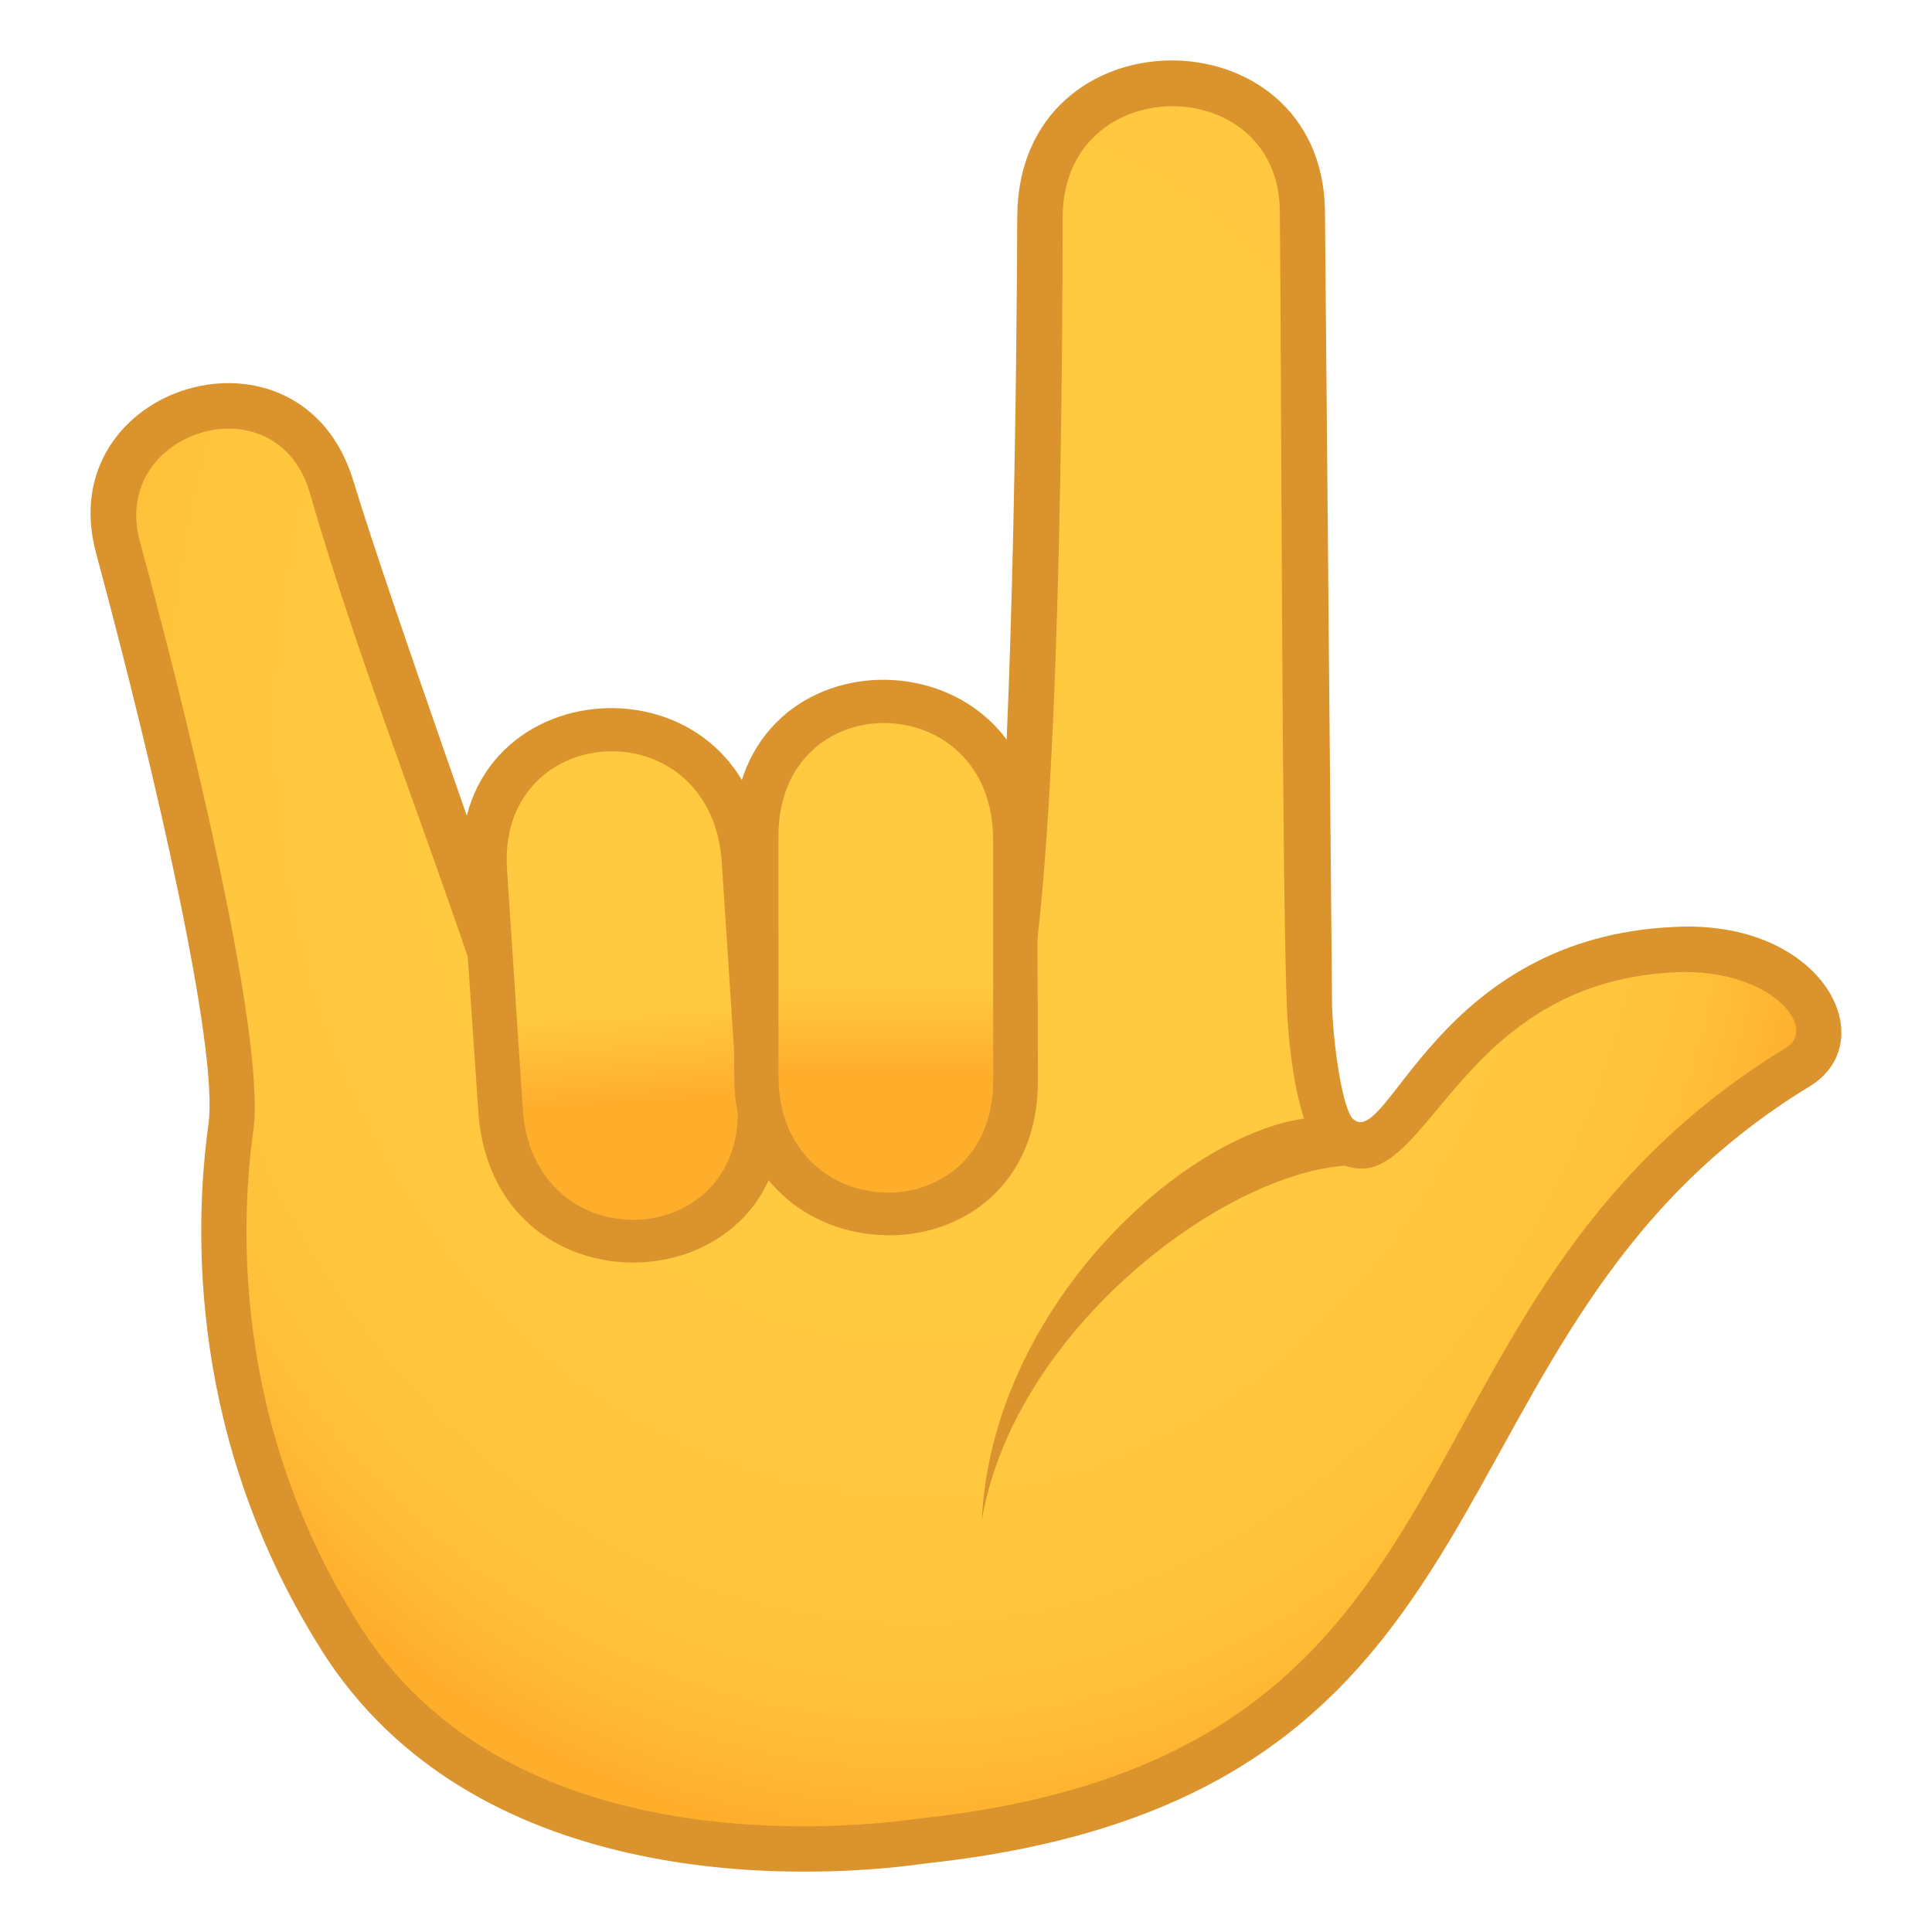 <svg xmlns="http://www.w3.org/2000/svg" viewBox="0 0 64 64"><radialGradient id="A" cx="40.2" cy="25.654" gradientTransform="matrix(1.017 0 0 1.226 -10.548 -7.454)" gradientUnits="userSpaceOnUse" r="33.438"><stop offset=".436" stop-color="#ffc940"/><stop offset=".686" stop-color="#ffc73e"/><stop offset=".797" stop-color="#ffc039"/><stop offset=".88" stop-color="#ffb330"/><stop offset=".903" stop-color="#ffae2c"/></radialGradient><linearGradient id="B" gradientUnits="userSpaceOnUse" x1="20.095" x2="21.137" y1="24.866" y2="40.449"><stop offset=".558" stop-color="#ffc940"/><stop offset=".746" stop-color="#ffae2c"/></linearGradient><linearGradient id="C" gradientUnits="userSpaceOnUse" x1="29.345" x2="29.345" y1="39.507" y2="23.95"><stop offset=".255" stop-color="#ffae2c"/><stop offset=".442" stop-color="#ffc940"/></linearGradient><path d="M55.523 31.453c-8.154.342-8.775 7.972-11.17 6.193-.62-.46-.924-3.14-.975-4.223-.313-6.607-.008-15.992-.234-26.457-.13-5.766-8.7-5.55-8.695.217.002 4.412-.168 21.61-1.066 25.61-5.42-.846-11.57-.412-16.463.796-1.76-5.644-3.844-10.263-5.932-17.453-1.367-4.7-8.346-2.748-7.08 1.982C4.996 22.193 8.084 34.18 7.65 37.34c-.6 4.264-.328 10.69 3.65 16.943 3.578 5.64 11.254 7.84 19.316 6.693 20.065-2.172 15.245-17.29 28.94-25.63 1.776-1.08.028-4.063-4.033-3.893z" fill="url(#A)"/><g fill="#db942d"><path d="M10.666 54.685c-4.4-6.936-4.25-13.908-3.76-17.447.338-2.44-1.693-11.376-3.725-18.92-1.504-5.598 6.793-8.098 8.525-2.387 1.242 4.082 5.023 14.602 5.72 16.77 4.852-1.1 10.594-1.39 15.35-.75.776-4.93.91-20.61.922-24.766.02-6.873 10.068-6.87 10.193-.232l.236 26.437c.07 1.54.38 3.396.697 3.68 1.15 1.025 2.79-6.033 10.666-6.365 4.92-.246 6.916 3.787 4.453 5.285-13.31 8.105-8.79 23.52-29.25 25.736-4.608.653-15.07.772-20.03-7.04zM4.63 17.927c1.305 4.775 4.21 16.26 3.762 19.515-.46 3.336-.615 9.906 3.54 16.438 4.72 7.43 15.018 6.857 18.58 6.354 19.633-2.127 14.7-17.025 28.655-25.527 1.078-.658-.512-2.617-3.61-2.503-7.932.332-8.324 8.513-11.646 6.046-1.04-.77-1.246-4.125-1.277-4.79-.166-3.54-.188-21.6-.238-26.476-.05-4.652-7.178-4.654-7.193.197-.012 3.658-.03 21.082-1.238 26.464-4.946-.773-12.512-.402-17.547.842-1.96-6.17-4.4-12.074-6.148-18.14-1.093-3.817-6.638-2.08-5.638 1.58z"/><path d="M44.1 37c-4.16-.176-11.23 5.943-11.577 13.367 1.122-6.654 8.805-12.12 12.792-11.748zm-28.784-7.928c-.63-7.03 9.486-7.686 10.033-.676l.543 7.882c.627 6.96-9.48 7.586-10.04.64z"/></g><path d="M16.804 28.923c-.44-5.05 6.646-5.533 7.098-.475l.52 7.953c.45 5.03-6.648 5.486-7.096.45z" fill="url(#B)"/><path d="M24.298 27.726c-.016-7.055 10.124-6.88 10.06.15l.025 7.906c.016 6.984-10.1 6.78-10.063-.186z" fill="#db942d"/><path d="M25.787 27.703c-.002-5.07 7.105-4.97 7.11.104l.004 7.978c.006 5.047-7.105 4.922-7.113-.133z" fill="url(#C)"/></svg>